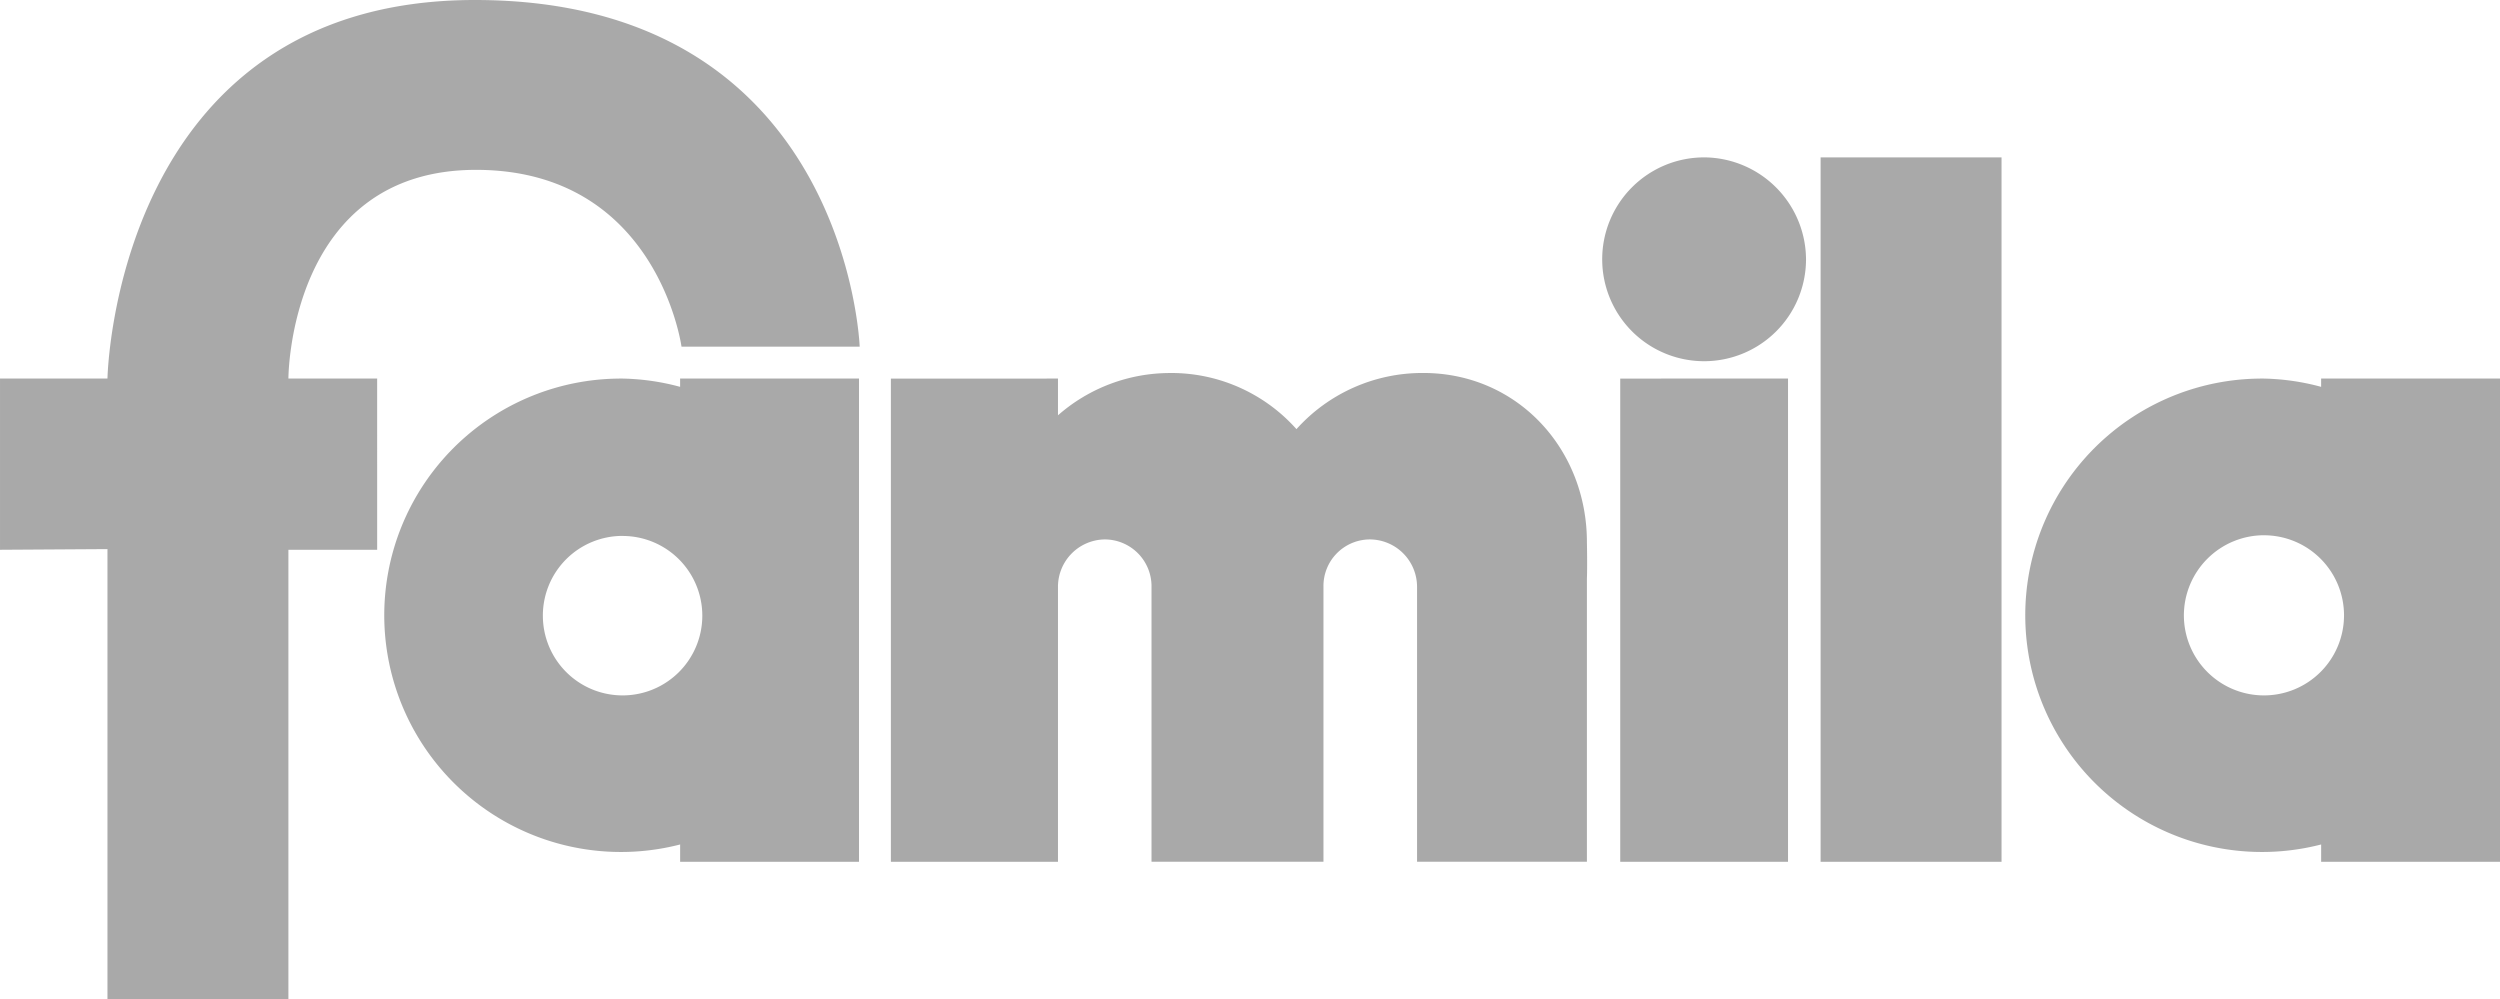 <svg xmlns="http://www.w3.org/2000/svg" width="201.727" height="80.613" viewBox="0 0 201.727 80.613">
  <path id="Logo-Famila" d="M165.834,401.211c-29.1,0-29.649,30.544-29.649,30.544h-8.671v13.818l8.671-.055v36.306h14.6v-36.25h7.161V431.756h-7.161s0-16.935,15.272-16.839c14.52.089,16.447,14.265,16.447,14.265h14.377s-1-27.971-31.048-27.971Zm99.185,12.7a8.223,8.223,0,1,0,8.223,8.224A8.268,8.268,0,0,0,265.019,413.91Zm9.4,0v56.837h14.6V413.91Zm-52.474,17.4a13.7,13.7,0,0,0-9.063,3.412v-2.965H199.4v38.991h13.482V448.538a3.823,3.823,0,0,1,3.8-3.8,3.779,3.779,0,0,1,3.748,3.8v22.209h13.874V448.538a3.755,3.755,0,0,1,3.692-3.8,3.825,3.825,0,0,1,3.86,3.8v22.209h13.706V447.922c.04-1.139,0-2.965,0-2.965,0-7.557-5.646-13.65-13.2-13.65a13.654,13.654,0,0,0-10.237,4.531A13.533,13.533,0,0,0,221.943,431.308Zm-44.474.448a19.1,19.1,0,1,0,4.923,37.593v1.4h14.433V431.755H182.392v.671A19,19,0,0,0,177.47,431.755Zm80.78,0v38.991h13.538V431.755Zm51.634,0a19.1,19.1,0,1,0,4.923,37.593v1.4H329.24V431.755H314.807v.671A19.012,19.012,0,0,0,309.884,431.755Zm.336,12.643a6.461,6.461,0,1,1-6.489,6.489A6.474,6.474,0,0,1,310.22,444.4Zm-132.471.056a6.433,6.433,0,1,1-6.433,6.433A6.426,6.426,0,0,1,177.749,444.454Z" transform="translate(-127.513 -401.211)" fill="#555" opacity="0.5"/>
</svg>
